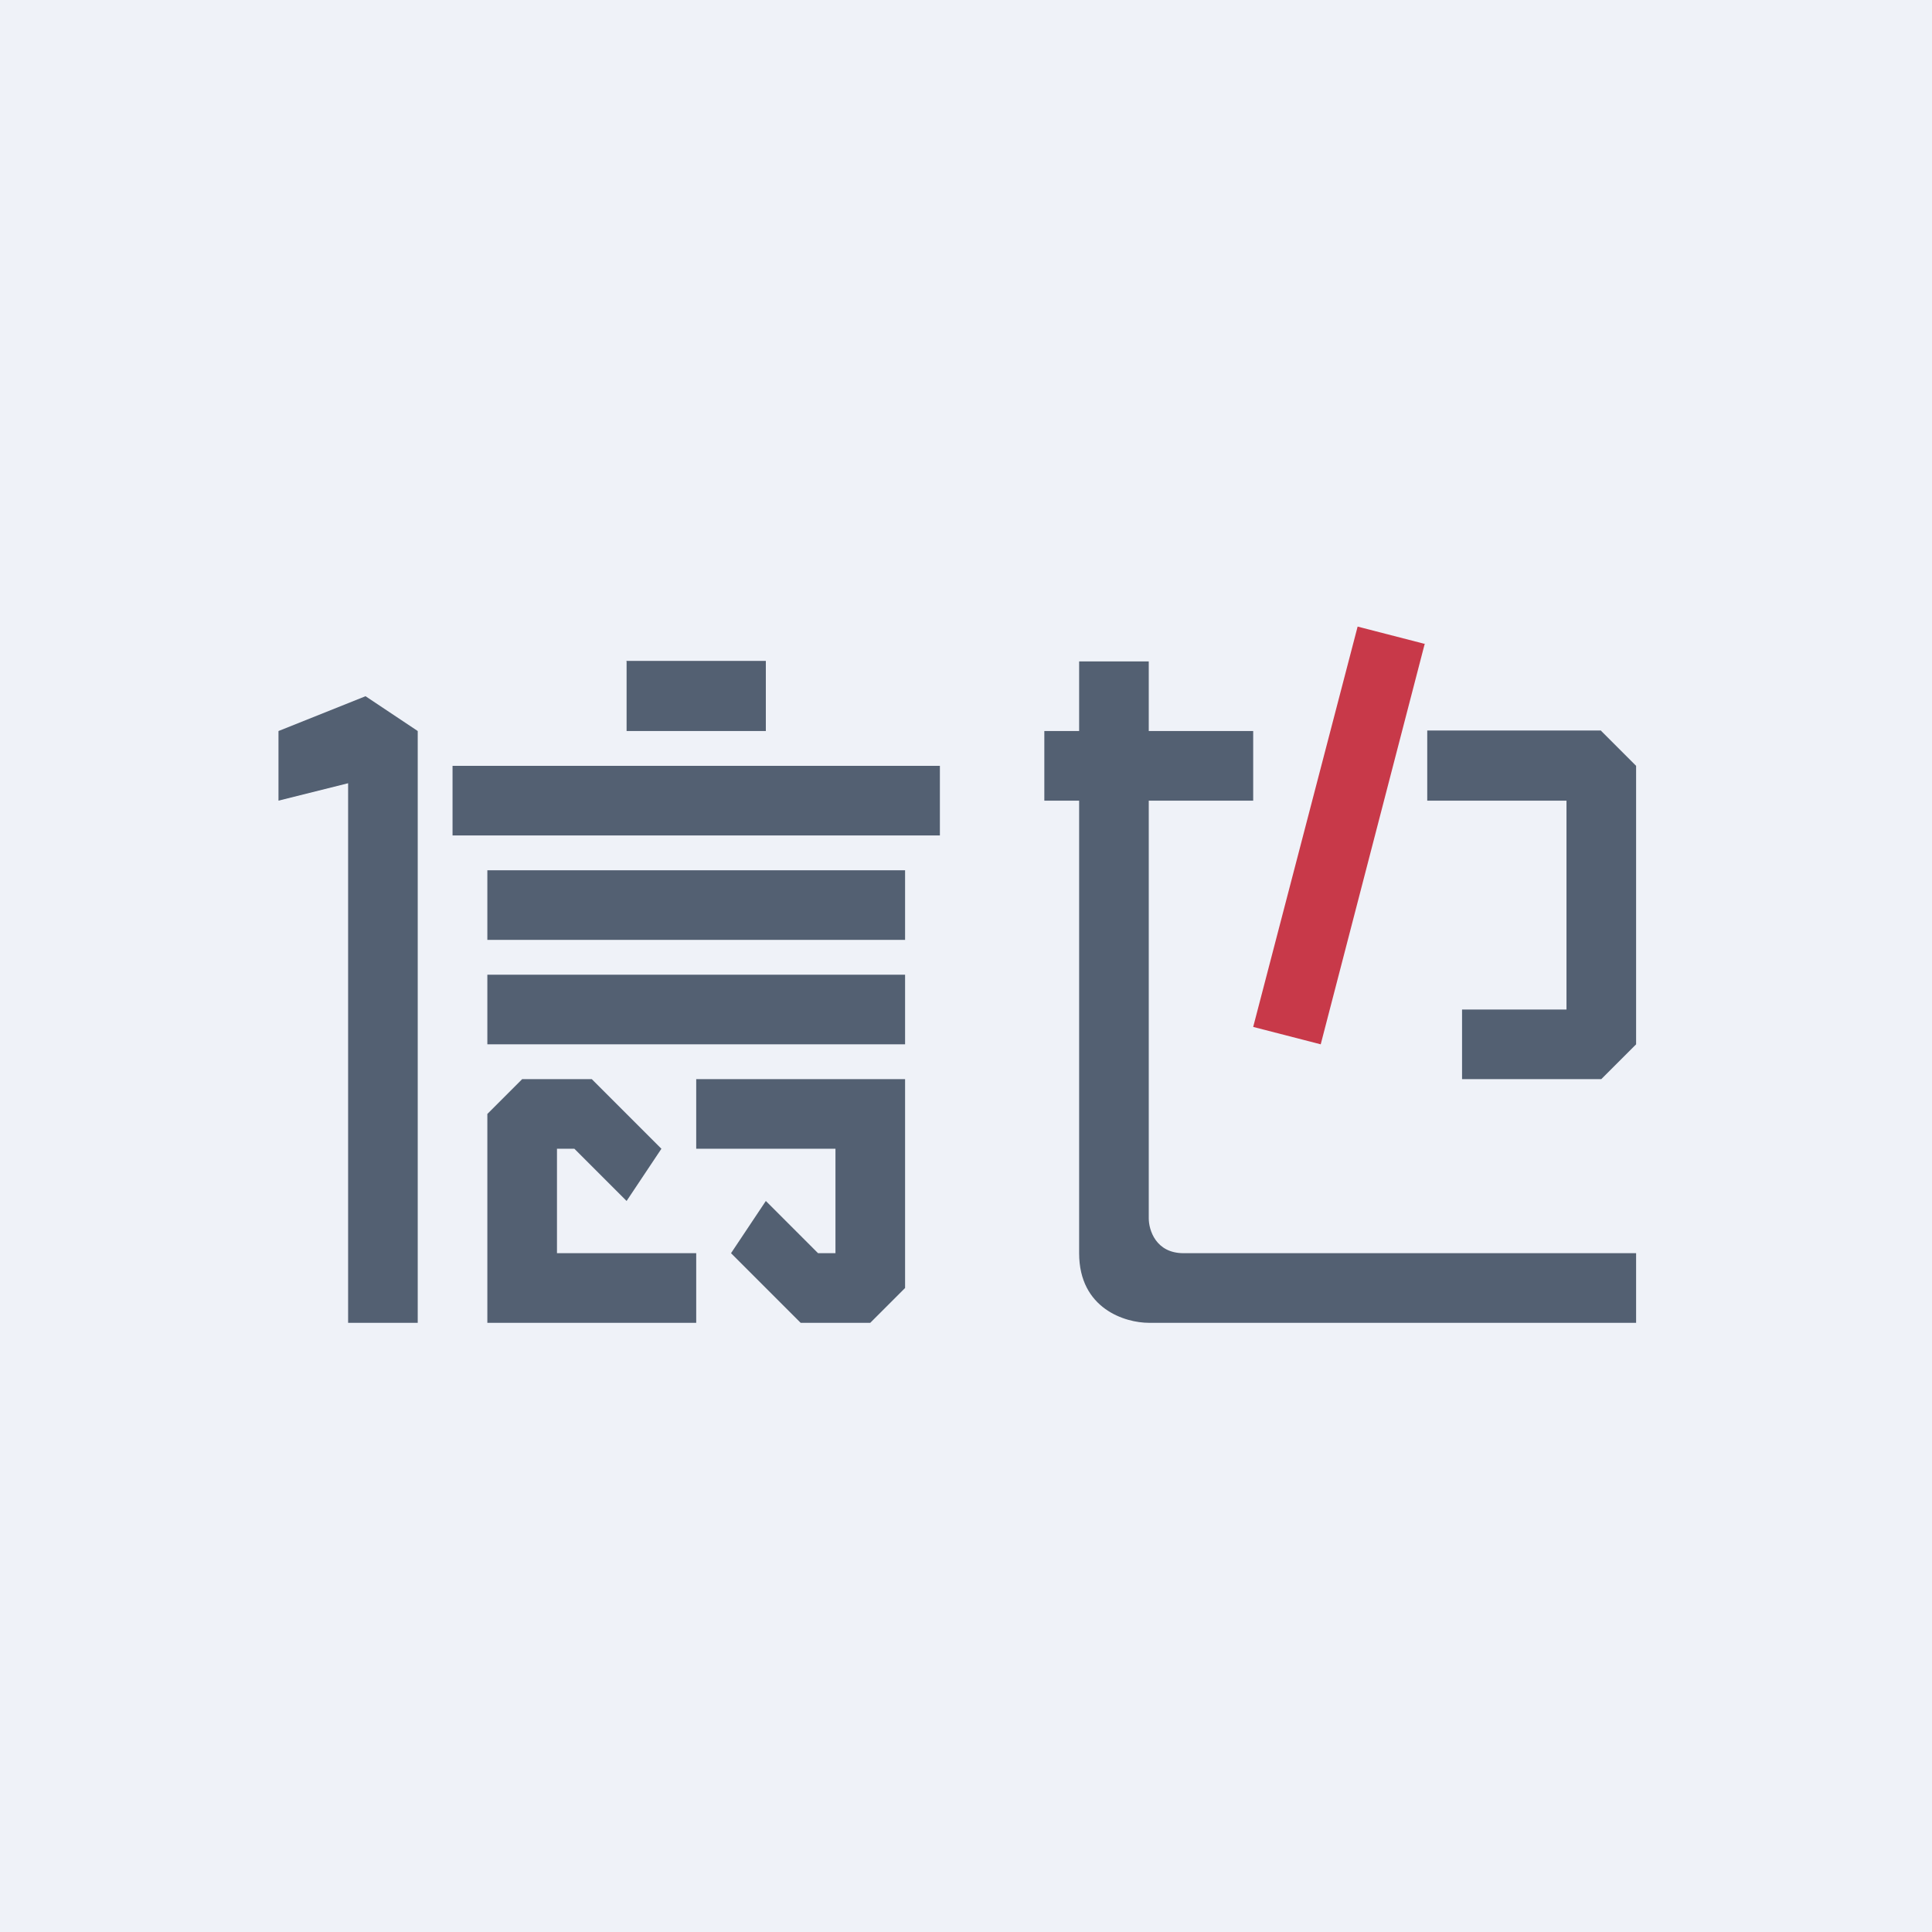 <?xml version="1.0" encoding="UTF-8"?>
<!-- generated by Finnhub -->
<svg viewBox="0 0 55.5 55.5" xmlns="http://www.w3.org/2000/svg">
<path d="M 0,0 H 55.5 V 55.5 H 0 Z" fill="rgb(239, 242, 248)"/>
<path d="M 45.99,20.985 H 41 V 23 H 45 V 29 H 42 V 31 H 46 L 47,30 V 22 L 46,21 Z" fill="rgb(83, 96, 114)"/>
<path d="M 40.93,18.485 L 37.94,30 L 36,29.5 L 39,18 L 40.94,18.5 Z" fill="rgb(200, 57, 73)"/>
<path d="M 17.99,18.985 H 22 V 21 H 18 V 19 Z M 13,22 H 27 V 24 H 13 V 22 Z M 14,25 H 26 V 27 H 14 V 25 Z M 14,28 H 26 V 30 H 14 V 28 Z M 14,38 H 20 V 36 H 16 V 33 H 16.5 L 18,34.5 L 19,33 L 17,31 H 15 L 14,32 V 38 Z M 26,31 H 20 V 33 H 24 V 36 H 23.5 L 22,34.5 L 21,36 L 23,38 H 25 L 26,37 V 31 Z M 10,22.5 L 8,23 V 21 L 10.5,20 L 12,21 V 38 H 10 V 22.5 Z M 33,19 H 31 V 21 H 30 V 23 H 31 V 36 C 31,37.6 32.33,38 33,38 H 47 V 36 H 34 C 33.2,36 33,35.33 33,35 V 23 H 36 V 21 H 33 V 19 Z" fill="rgb(83, 96, 114)"/>
</svg>
